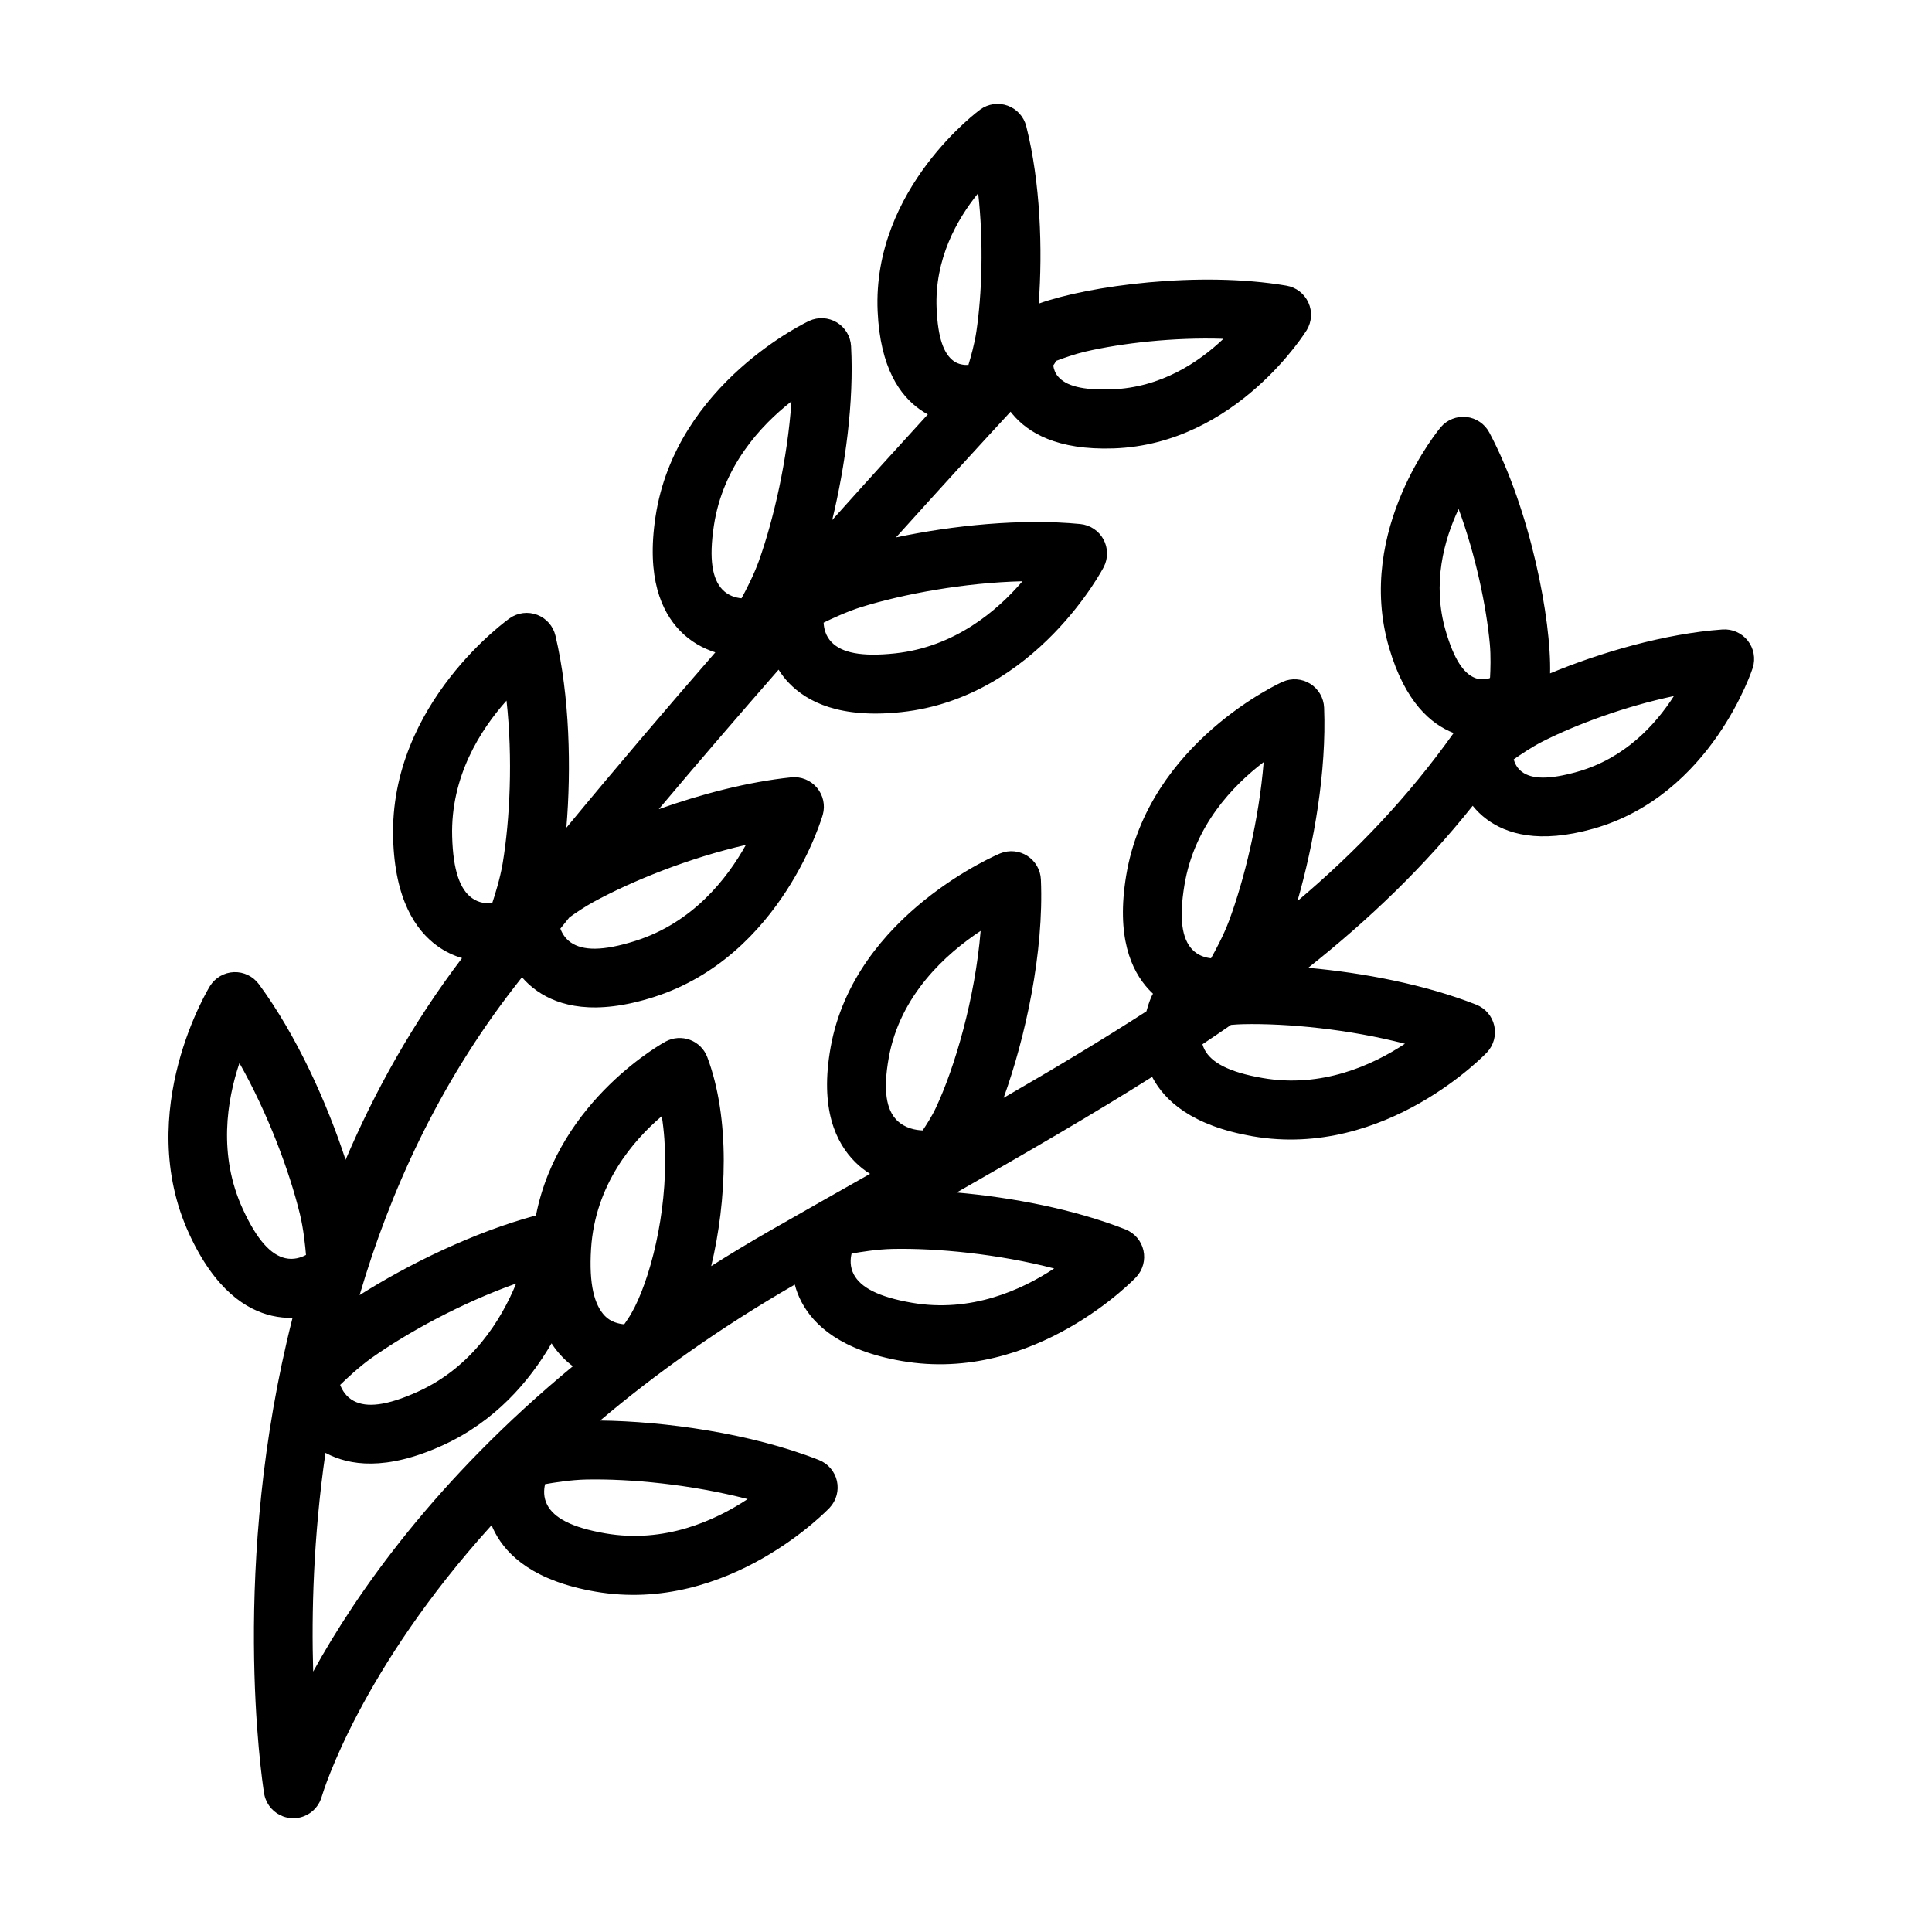 <?xml version="1.0" encoding="UTF-8"?>
<!-- Uploaded to: ICON Repo, www.iconrepo.com, Generator: ICON Repo Mixer Tools -->
<svg fill="#000000" width="800px" height="800px" version="1.1" viewBox="144 144 512 512" xmlns="http://www.w3.org/2000/svg">
 <path d="m389.87 253.83c-7.172 7.844-15.809 17.355-25.328 27.984 3.457-14.305 5.797-31.191 5-46.078-0.141-2.59-1.551-4.945-3.769-6.285s-4.957-1.496-7.312-0.418c0 0-35.371 16.375-40.746 51.902-2.457 16.215 1.617 25.094 6.387 30.109 2.898 3.047 6.285 4.816 9.465 5.836-13.035 14.973-26.531 30.793-39.477 46.48 1.32-15.648 0.898-34.824-2.891-50.902-0.598-2.527-2.402-4.59-4.824-5.519-2.422-0.93-5.144-0.598-7.269 0.883 0 0-31.918 22.371-30.926 58.293 0.453 16.395 6.035 24.414 11.613 28.504 2.164 1.586 4.438 2.625 6.652 3.285-13.066 17.191-23.133 35.305-30.863 53.461-4.918-15.098-12.977-33-22.984-46.562-1.543-2.086-4.016-3.273-6.606-3.176-2.59 0.102-4.965 1.477-6.34 3.672 0 0-20.539 33.129-5.492 65.758 6.867 14.891 15.152 20.07 21.895 21.633 1.898 0.441 3.734 0.594 5.473 0.543-16.637 65.512-8.125 122.31-7.562 125.89 0.035 0.223 0.074 0.445 0.125 0.66l0.016 0.062c0.309 1.285 0.926 2.434 1.754 3.367l0.051 0.051c0.84 0.93 1.906 1.668 3.152 2.117l0.062 0.023c0.672 0.238 1.387 0.383 2.121 0.43l0.086 0.008c0.734 0.035 1.457-0.035 2.156-0.195l0.066-0.016c1.285-0.309 2.43-0.926 3.363-1.754l0.051-0.047c0.934-0.84 1.668-1.906 2.117-3.152l0.023-0.062c0.062-0.172 0.117-0.348 0.164-0.523 0.445-1.492 10.246-33.527 45-71.898 0.273 0.668 0.582 1.34 0.941 2.008 3.25 6.113 10.379 12.785 26.539 15.586 35.406 6.137 62.125-22.238 62.125-22.238 1.766-1.895 2.484-4.543 1.918-7.07-0.57-2.527-2.356-4.609-4.769-5.562-18.098-7.137-41.121-10.266-57.973-10.461 14.402-12.18 31.441-24.414 51.574-36.027 0.398 1.543 0.988 3.109 1.816 4.664 3.246 6.109 10.379 12.785 26.539 15.586 35.406 6.137 62.121-22.238 62.121-22.238 1.77-1.895 2.488-4.547 1.918-7.07-0.566-2.531-2.356-4.613-4.766-5.566-13.695-5.394-30.211-8.504-44.734-9.777 18.73-10.676 35.953-20.66 51.805-30.648 0.027 0.051 0.055 0.105 0.082 0.156 3.25 6.113 10.379 12.785 26.539 15.586 35.406 6.137 62.125-22.238 62.125-22.238 1.77-1.895 2.488-4.543 1.918-7.07-0.57-2.531-2.356-4.613-4.769-5.566-13.633-5.371-30.059-8.473-44.539-9.762 16.309-12.934 30.762-26.832 43.598-42.945 1.031 1.289 2.269 2.519 3.762 3.617 5.125 3.781 13.695 6.555 28.227 2.453 31.445-8.875 42.227-42.629 42.227-42.629 0.777-2.473 0.281-5.168-1.328-7.207-1.605-2.035-4.117-3.141-6.703-2.957-15.273 1.09-32.395 6.113-45.68 11.637 0.359-14.059-5.137-43.207-16.102-63.832-1.219-2.289-3.488-3.832-6.066-4.113-2.574-0.277-5.129 0.734-6.809 2.707 0 0-22.875 27.059-13.691 58.414 4.242 14.488 11.141 20.281 17.07 22.613l0.043 0.016c-12.094 16.98-25.816 31.379-41.395 44.539 4.379-15.223 7.734-34.48 7.066-51.262-0.102-2.59-1.48-4.965-3.68-6.336-2.199-1.371-4.938-1.562-7.309-0.52 0 0-35.594 15.887-41.461 51.336-2.676 16.184 1.27 25.117 5.973 30.191 0.367 0.398 0.746 0.773 1.129 1.133-0.098 0.152-0.184 0.309-0.258 0.457l-0.016 0.031c-0.152 0.32-0.859 1.859-1.465 4.176-11.785 7.613-24.379 15.148-37.844 22.934 5.777-16.004 10.707-38.566 9.875-57.867-0.113-2.543-1.453-4.871-3.594-6.25-2.141-1.375-4.816-1.629-7.176-0.668 0 0-38.559 15.949-44.934 51.316-2.953 16.383 1.359 25.402 6.543 30.539 1.227 1.219 2.539 2.231 3.891 3.07-8.578 4.848-17.449 9.867-26.629 15.125-5.363 3.07-10.516 6.184-15.469 9.324 4.129-17.238 5.074-39.133-1.039-55.375-0.793-2.113-2.457-3.777-4.57-4.574-2.113-0.793-4.461-0.641-6.453 0.426 0 0-28.324 15.223-34.383 46.098-16.566 4.465-33.977 13.023-46.738 21.121 7.992-27.242 20.805-55.605 41-81.637 0.668-0.859 1.344-1.727 2.031-2.606 1.137 1.324 2.484 2.574 4.09 3.68 5.695 3.93 15.098 6.566 30.734 1.605 34.25-10.863 44.895-48.355 44.895-48.355 0.699-2.496 0.117-5.176-1.555-7.164-1.672-1.98-4.215-3.008-6.793-2.742-11.473 1.191-23.82 4.422-35.121 8.441 10.609-12.609 21.379-25.105 31.758-36.973 0.762 1.227 1.672 2.422 2.769 3.559 4.801 4.984 13.496 9.438 29.805 7.68 35.73-3.84 53.609-38.469 53.609-38.469 1.18-2.309 1.141-5.055-0.105-7.328-1.246-2.273-3.535-3.785-6.113-4.039-15.742-1.527-33.879 0.383-48.848 3.543 12.434-13.816 23.031-25.383 30.359-33.312 0.16 0.211 0.328 0.422 0.5 0.629 4.078 4.894 11.742 9.625 26.832 9.102 32.652-1.137 51.156-31.352 51.156-31.352 1.348-2.219 1.508-4.957 0.43-7.312-1.074-2.359-3.25-4.035-5.805-4.469-23.031-3.934-52.434 0.008-65.66 4.762 1.062-14.352 0.457-32.184-3.305-47.023-0.637-2.516-2.477-4.551-4.914-5.438-2.438-0.887-5.156-0.512-7.258 1.008 0 0-28.66 20.832-27.211 53.477 0.672 15.086 5.992 22.348 11.191 26.023 0.695 0.492 1.402 0.926 2.109 1.305zm-99.707 246.17c-5.879 10.125-15.023 20.781-29.027 27.109-14.945 6.758-24.594 5.238-30.711 2.004-0.055-0.031-0.117-0.059-0.172-0.094-3.25 22.52-3.711 42.672-3.254 57.965 11.602-21.055 32.598-51.008 68.812-80.918-0.934-0.695-1.855-1.496-2.742-2.414-1.004-1.035-1.988-2.242-2.906-3.652zm-1.711 37.32c2.141-0.387 6.801-1.148 10.875-1.23 11.672-0.246 27.891 1.305 42.805 5.18-8.633 5.715-22.059 11.797-37.703 9.086-8.984-1.555-13.578-4.102-15.383-7.496-1.078-2.031-0.934-4.113-0.594-5.543zm-54.305-26.309c1.555-1.523 4.984-4.766 8.305-7.125 9.523-6.754 23.812-14.578 38.336-19.742-3.938 9.578-11.629 22.148-26.102 28.688-8.312 3.758-13.539 4.231-16.938 2.43-2.035-1.07-3.078-2.879-3.602-4.25zm75.277-16.055c-1.363-0.113-3.516-0.566-5.102-2.203-2.797-2.891-4.269-8.301-3.684-17.785 1.059-17.059 11.168-28.738 18.738-35.176 2.523 15.797-0.605 34.5-5.394 46.602-1.137 2.871-2.356 5.348-3.656 7.238-0.34 0.488-0.613 0.957-0.902 1.324zm60.258-18.746c2.141-0.391 6.801-1.152 10.875-1.234 11.672-0.242 27.891 1.309 42.805 5.18-8.637 5.715-22.059 11.801-37.707 9.086-8.98-1.555-13.574-4.098-15.383-7.496-1.074-2.031-0.93-4.109-0.59-5.539zm-144.59 0.363c-1.297 0.691-3.266 1.371-5.508 0.852-3.746-0.871-7.387-4.652-11.203-12.934-6.648-14.418-4.227-28.953-0.926-38.773 7.582 13.414 13.258 28.691 16.027 40.031 0.965 3.957 1.434 8.656 1.609 10.824zm163.42-33.004c-1.789-0.059-4.66-0.535-6.816-2.672-2.781-2.762-3.742-7.844-2.156-16.645 2.973-16.5 15.098-27.441 24.34-33.555-1.461 17.707-6.797 36.164-11.93 47.023-1.043 2.207-2.617 4.637-3.441 5.852zm74.152-22.832c0.133 0.48 0.32 0.965 0.574 1.449 1.805 3.398 6.394 5.945 15.383 7.5 15.648 2.711 29.07-3.371 37.707-9.086-14.918-3.875-31.137-5.426-42.809-5.184-1.074 0.023-2.195 0.094-3.297 0.191-2.481 1.719-5 3.43-7.559 5.133zm2.273-22.785c-1.461-0.152-3.473-0.699-5.039-2.383-2.613-2.824-3.5-7.996-2.012-16.996 2.59-15.664 12.754-26.332 21.004-32.609-1.258 15.359-5.137 31.184-9.207 42.125-1.422 3.816-3.672 7.973-4.746 9.863zm-172.43-7.852c0.461 1.246 1.289 2.648 2.777 3.672 3.168 2.184 8.414 2.328 17.105-0.43 15.137-4.801 24.25-16.387 29.281-25.434-15.023 3.43-30.133 9.527-40.379 15.117-2.234 1.219-4.551 2.773-6.391 4.094-0.801 0.996-1.598 1.988-2.394 2.977zm-18.07-6.746c-1.461 0.129-3.543-0.023-5.394-1.383-3.106-2.269-4.965-7.18-5.215-16.293-0.441-15.875 7.504-28.281 14.406-36.012 1.691 15.316 0.898 31.59-1.016 43.105-0.668 4.019-2.09 8.523-2.781 10.582zm270.71-38.105c1.656-1.172 4.812-3.316 7.773-4.809 8.891-4.488 21.766-9.266 34.676-11.977-4.848 7.562-12.98 16.504-25.59 20.062-7.523 2.125-12.016 1.98-14.672 0.023-1.262-0.938-1.887-2.211-2.191-3.301zm-6.266-21.703-0.117 0.191c-1.105 0.301-2.516 0.453-3.856-0.074-3.066-1.211-5.574-4.941-7.773-12.441-3.68-12.578-0.426-24.215 3.418-32.336 4.555 12.383 7.344 25.816 8.266 35.738 0.297 3.188 0.176 6.848 0.062 8.922zm-176.61-14.539c1.953-0.961 6.223-2.973 10.113-4.176 11.156-3.445 27.176-6.418 42.578-6.793-6.731 7.871-17.961 17.41-33.746 19.109-9.07 0.973-14.184-0.211-16.852-2.977-1.598-1.656-2.027-3.695-2.094-5.164zm-21.762-6.457c-1.461-0.137-3.481-0.652-5.066-2.316-2.652-2.785-3.613-7.949-2.25-16.965 2.375-15.695 12.391-26.508 20.551-32.895-1.047 15.375-4.703 31.25-8.625 42.25-1.367 3.836-3.562 8.016-4.609 9.926zm82.617-61.695c0.145 0.957 0.484 1.992 1.207 2.859 2.109 2.535 6.438 3.746 14.25 3.473 13.098-0.453 23.121-7.207 29.633-13.395-13.188-0.441-26.824 1.133-36.531 3.371-2.781 0.645-5.812 1.715-7.809 2.477-0.211 0.422-0.461 0.828-0.754 1.215zm-22.488-0.141c-1.168 0.047-2.625-0.129-3.84-0.988-2.691-1.902-4.242-6.121-4.586-13.93-0.582-13.09 5.352-23.617 11.016-30.594 1.473 13.109 0.984 26.824-0.48 36.676-0.484 3.254-1.512 6.879-2.109 8.836z" fill-rule="evenodd"/>
</svg>